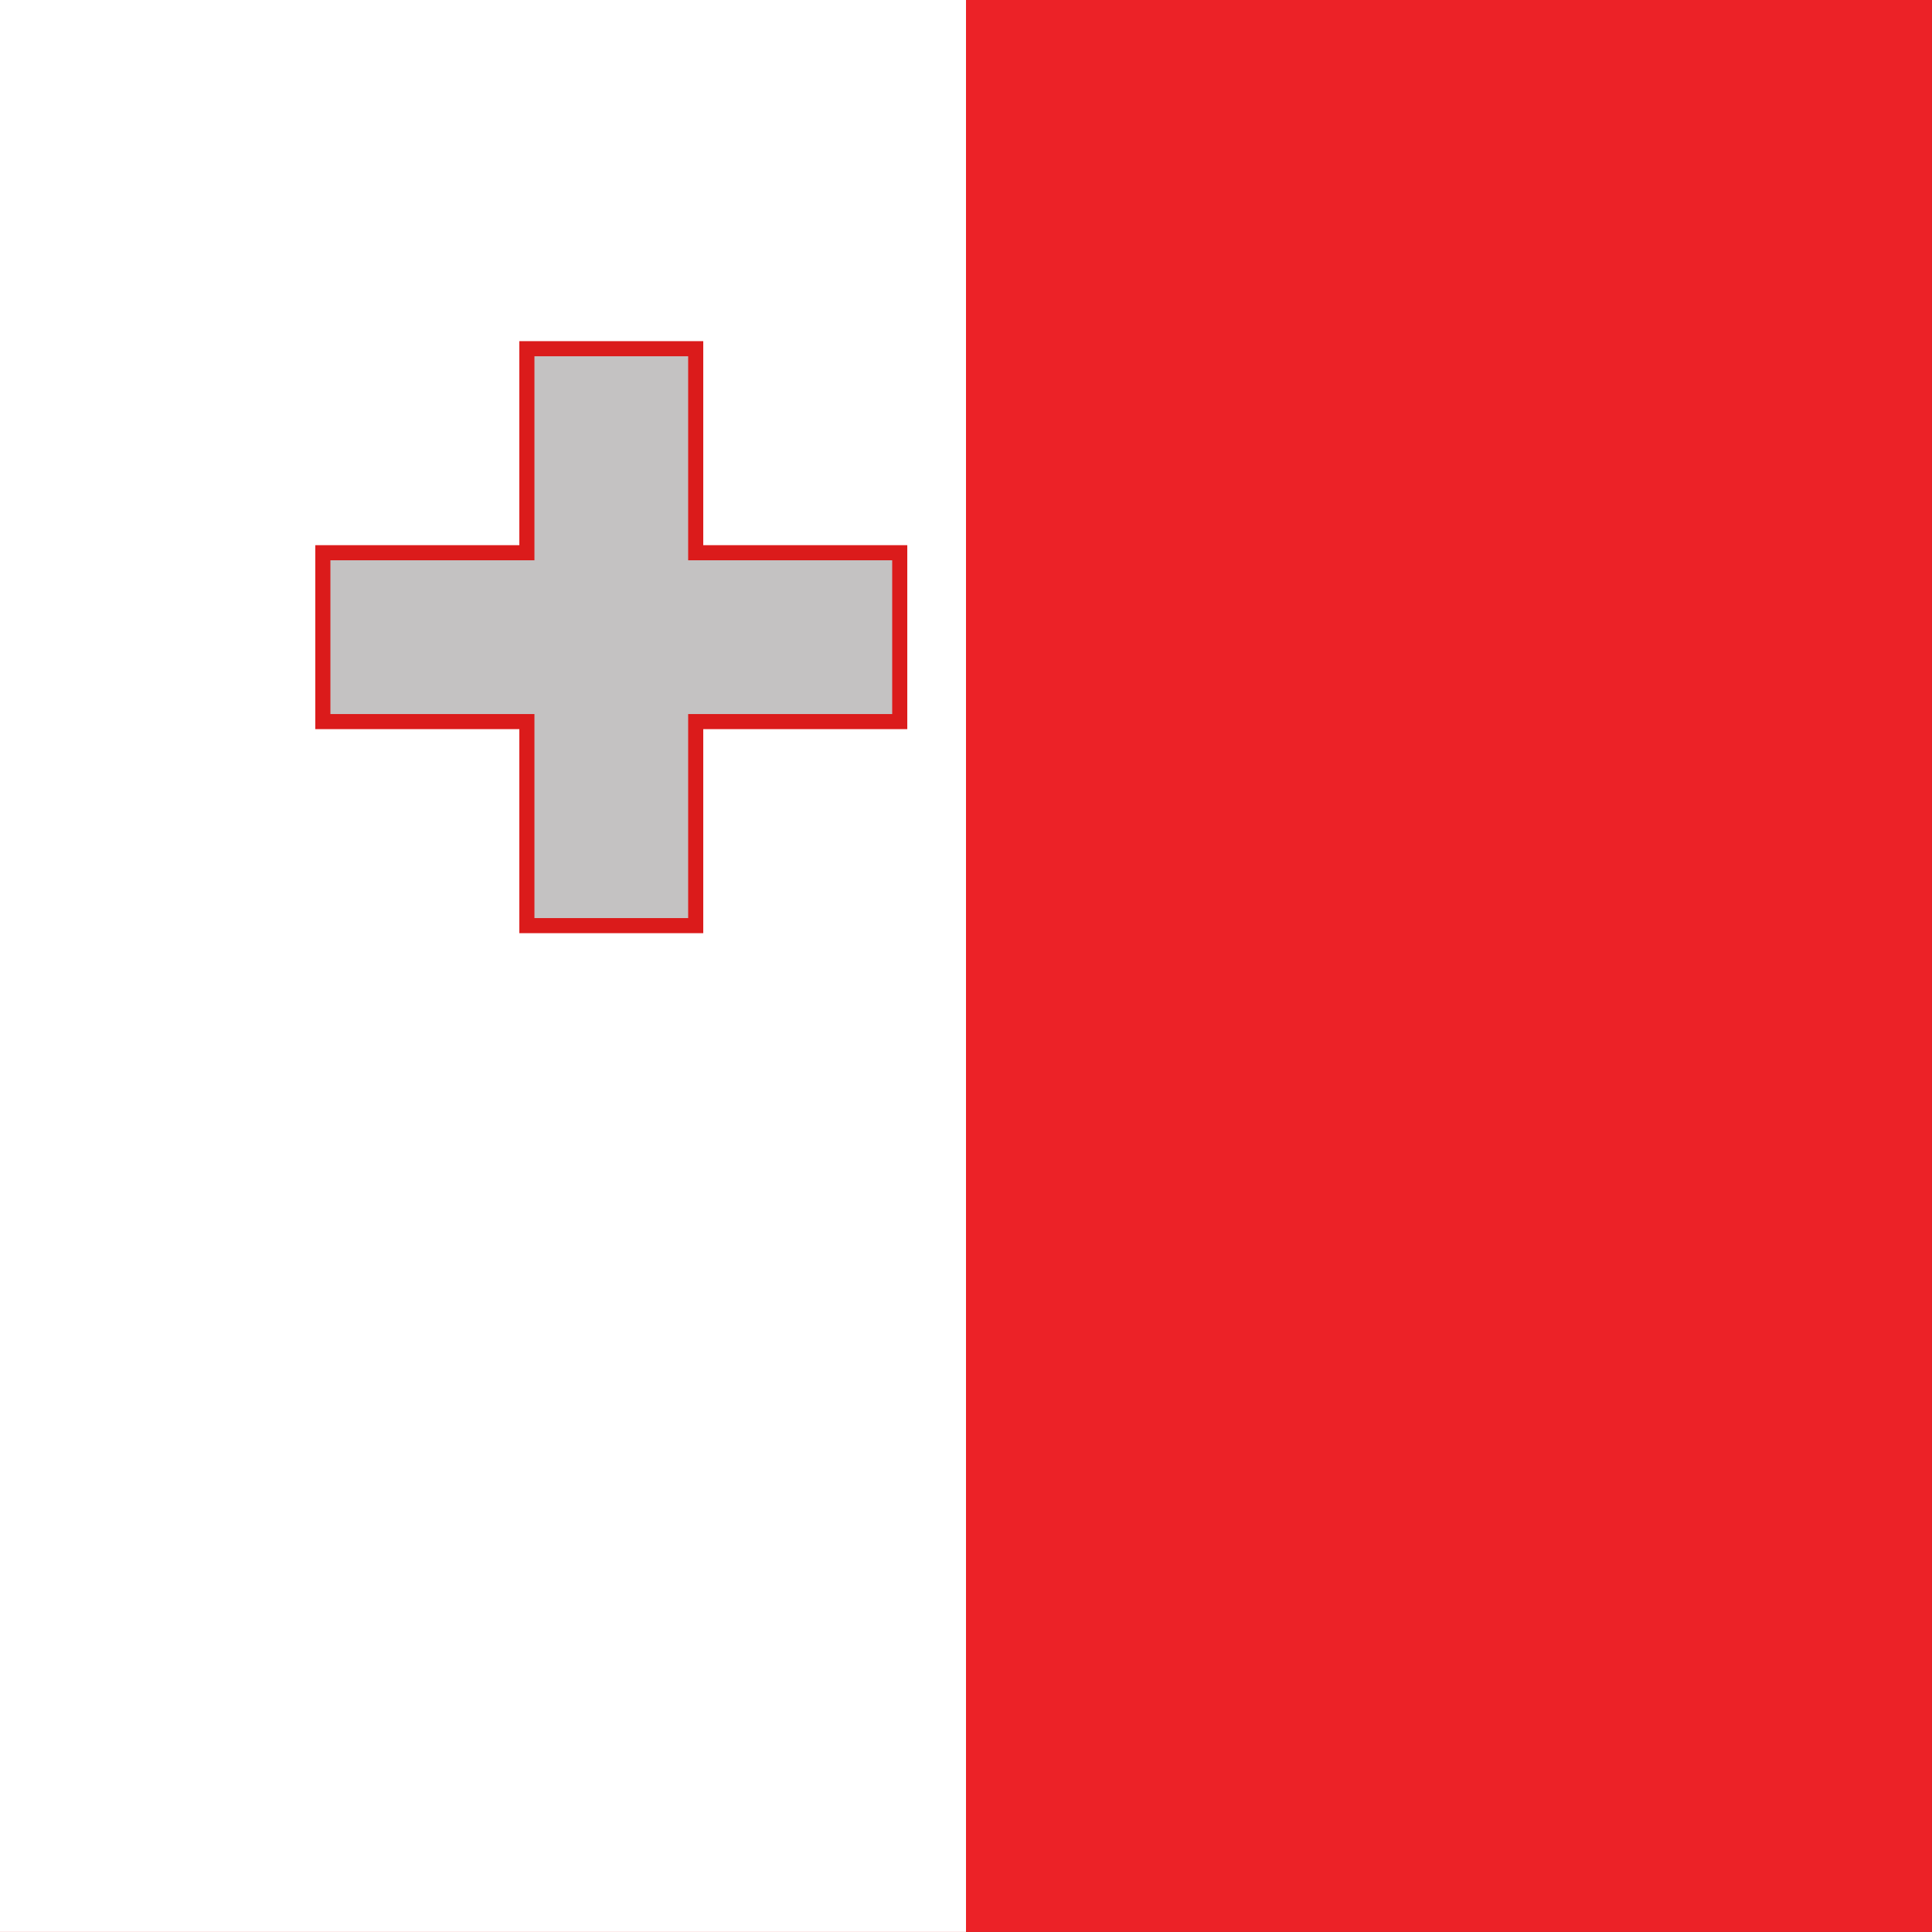 <svg xmlns="http://www.w3.org/2000/svg" id="Ebene_1" viewBox="0 0 512 512"><rect x="0" y="0" width="512" height="512" fill="#333333" stroke="none"/><defs><style>.cls-1{fill:#ec2227;}.cls-1,.cls-2{stroke-width:0px;}.cls-3{fill:#c4c2c2;stroke:#db1b1b;stroke-miterlimit:10;stroke-width:4px;}.cls-2{fill:#fff;}</style></defs><rect class="cls-1" x="0" y="-.01" width="512" height="512" transform="translate(0 511.99) rotate(-90)"></rect><rect class="cls-2" x="-128" y="127.98" width="512" height="256" transform="translate(-127.98 383.98) rotate(-90)"></rect><polygon class="cls-3" points="139.63 146.48 139.63 92.41 184.37 92.41 184.37 146.48 238.44 146.48 238.44 191.23 184.37 191.23 184.37 245.3 139.63 245.3 139.63 191.23 85.56 191.23 85.56 146.48 139.63 146.48"></polygon></svg>